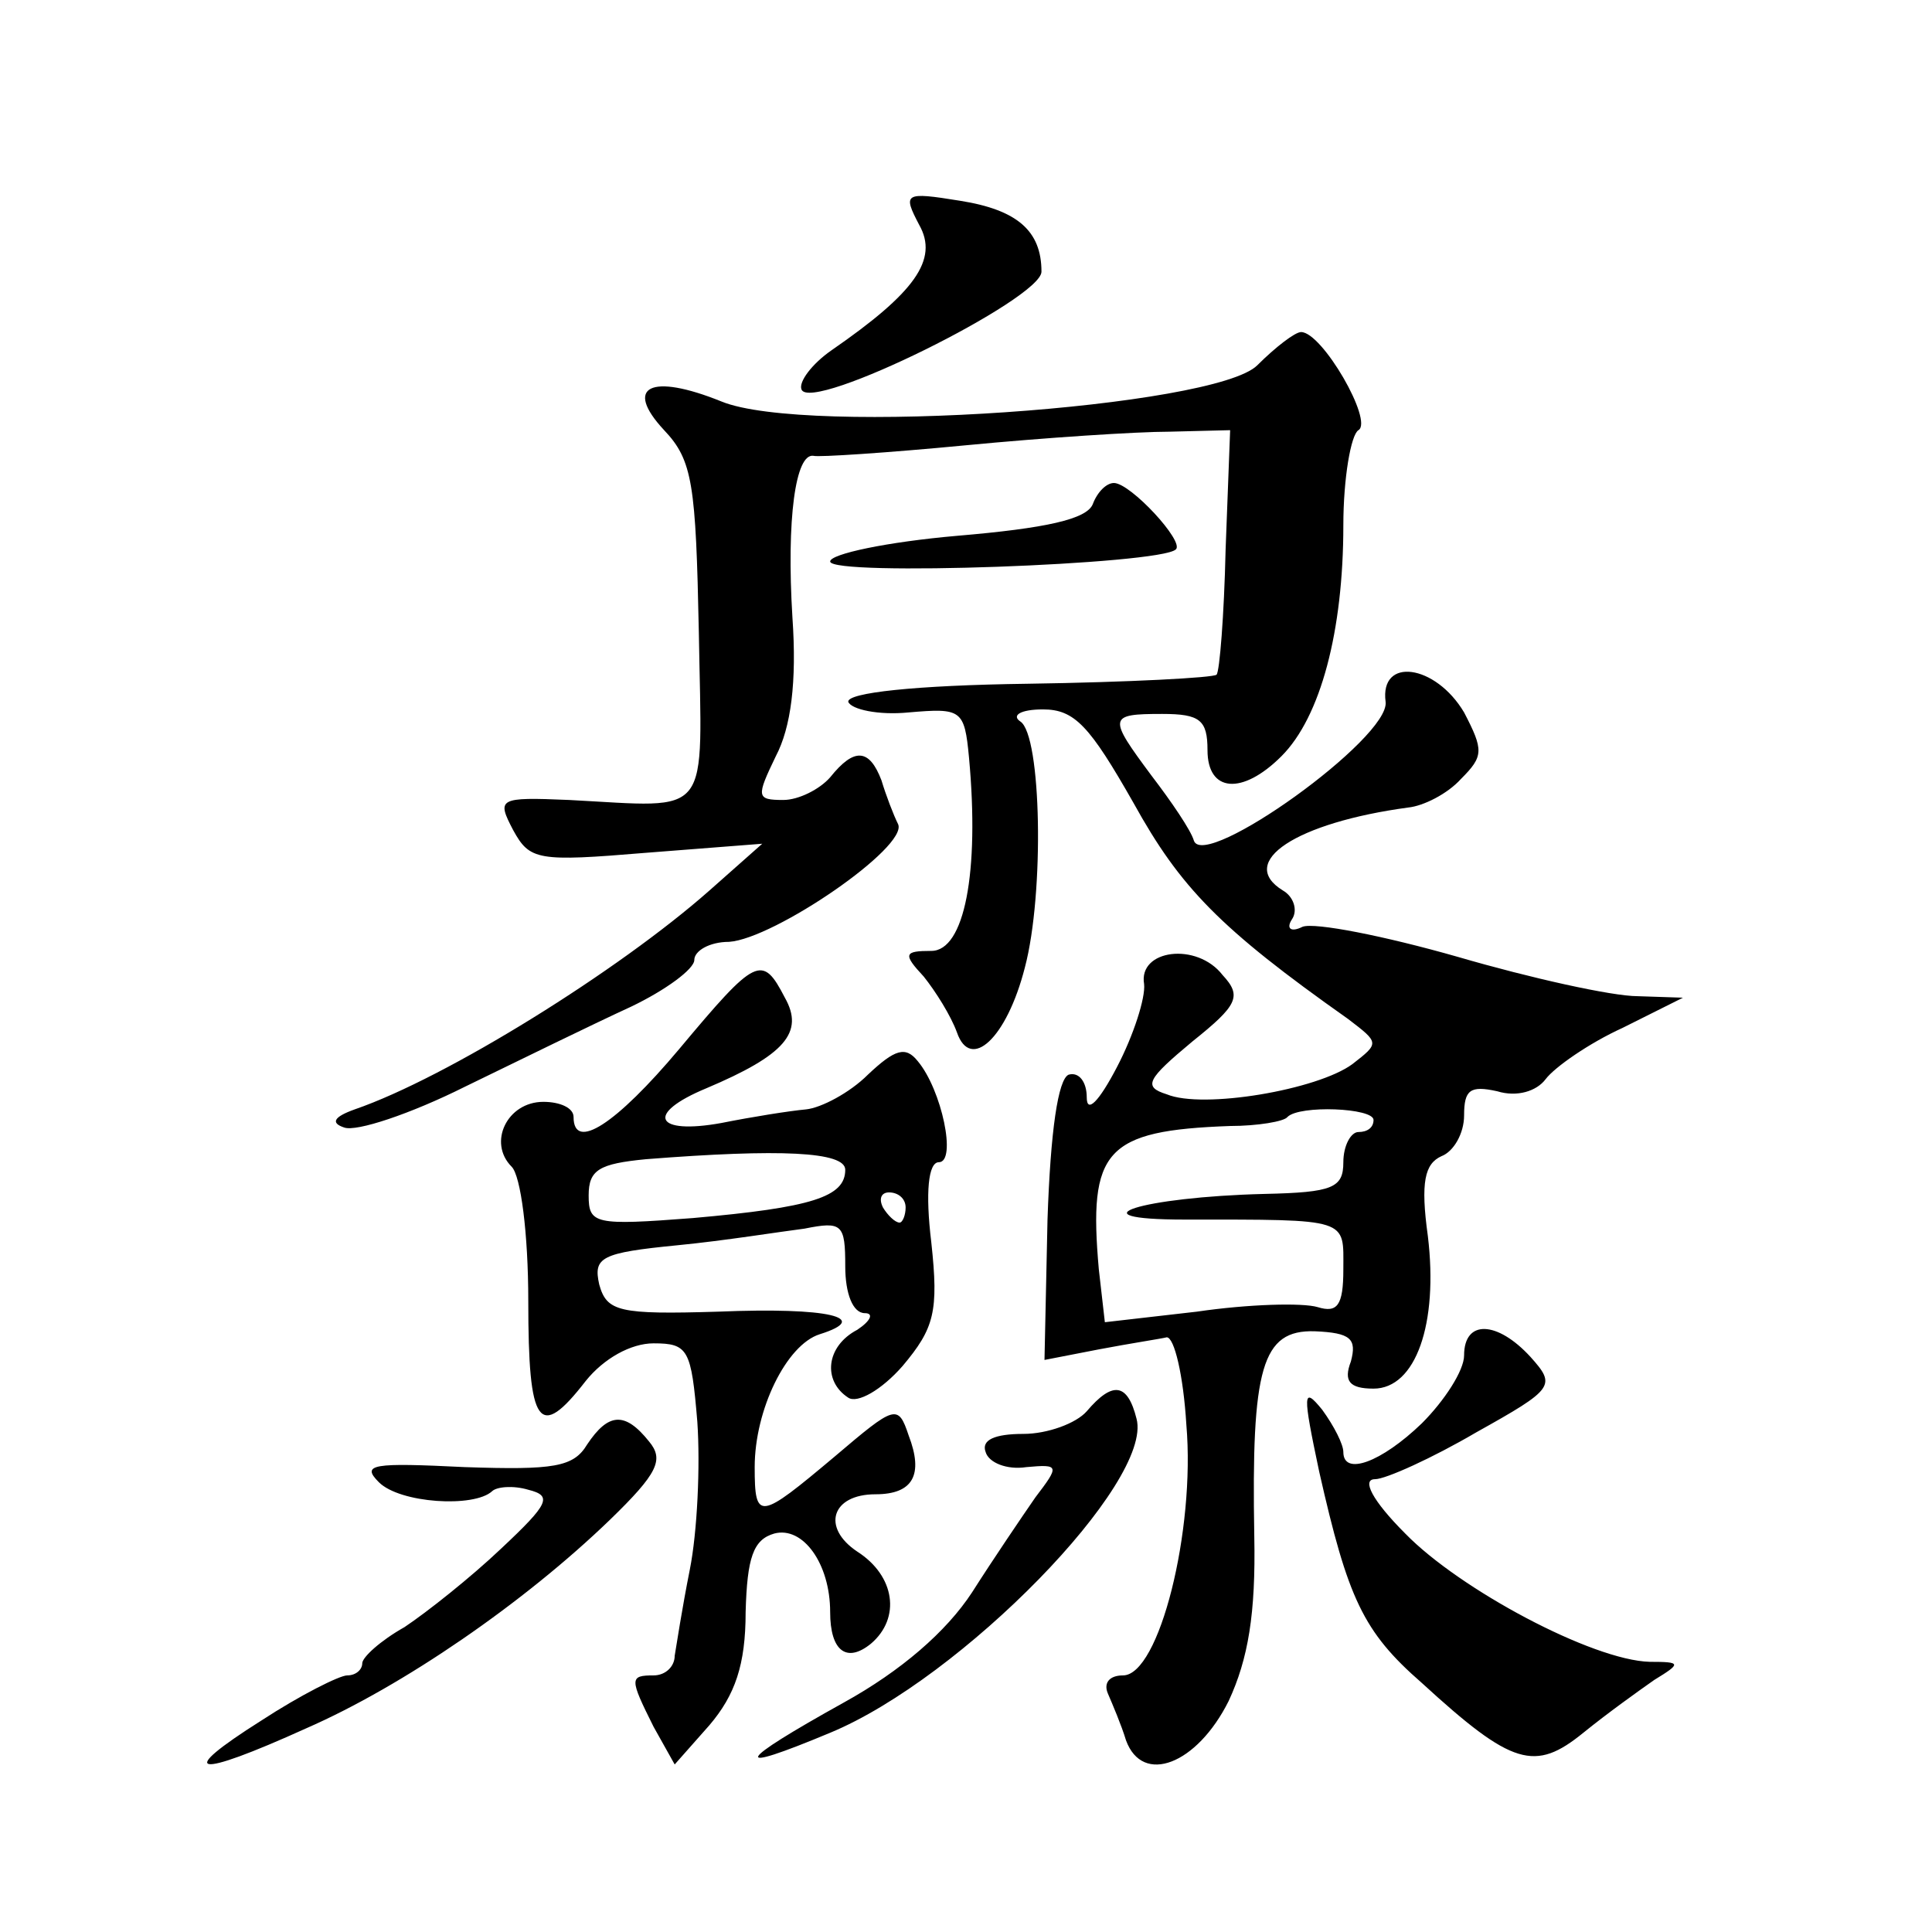 <?xml version="1.0" standalone="no"?>
<!DOCTYPE svg PUBLIC "-//W3C//DTD SVG 20010904//EN"
 "http://www.w3.org/TR/2001/REC-SVG-20010904/DTD/svg10.dtd">
<svg version="1.0" xmlns="http://www.w3.org/2000/svg"
 width="128pt" height="128pt" viewBox="0 0 128 128"
 preserveAspectRatio="xMidYMid meet">
<g transform="translate(0,128) scale(0.1,-0.1)"
fill="#0" stroke="none">
<path d="M609 1131 c13 -23 -3 -45 -58 -83 -13 -9 -22 -21 -20 -26 6 -16 159 60
159 78 0 27 -16 41 -54 47 -37 6 -38 5 -27 -16z M833 1038 c-28 -28 -299 -47 -355
-24 -47 19 -65 10 -38 -19 19 -20 21 -36 23 -134 2 -125 10 -116 -86 -111 -47 2
-48 1 -37 -20 11 -20 16 -21 88 -15 l77 6 -35 -31 c-60 -53 -174 -124 -235 -145
-14 -5 -16 -9 -7 -12 8 -3 44 9 80 27 37 18 86 42 110 53 23 11 42 25 42 31 0 6
10 12 23 12 30 2 119 63 112 78 -3 6 -8 19 -11 29 -8 21 -18 22 -34 2 -7 -8 -21
-15 -31 -15 -18 0 -18 2 -5 29 10 19 14 49 11 92 -4 65 2 109 14 107 3 -1 49 2
101 7 52 5 113 9 135 9 l40 1 -3 -79 c-1 -44 -4 -81 -6 -83 -2 -2 -58 -5 -125 -6
-75 -1 -120 -6 -119 -12 2 -5 20 -9 40 -7 35 3 37 2 40 -30 7 -76 -3 -128 -25 -128
-18 0 -19 -2 -5 -17 8 -10 18 -26 22 -37 9 -26 33 -4 45 43 13 49 11 154 -3 163
-6 4 0 8 15 8 21 0 31 -11 60 -62 31 -56 57 -83 142 -143 21 -16 21 -16 3 -30 -23
-17 -99 -30 -123 -20 -16 5 -13 10 17 35 30 24 33 30 20 44 -17 22 -56 17 -52 -6
1 -9 -7 -34 -18 -55 -12 -23 -20 -31 -20 -20 0 10 -5 17 -12 15 -7 -3 -12 -37 -14
-96 l-2 -93 36 7 c21 4 41 7 45 8 5 0 11 -25 13 -58 6 -70 -18 -166 -42 -166 -9
0 -13 -5 -10 -12 3 -7 9 -21 12 -31 11 -30 47 -16 68 26 13 28 18 58 17 109 -2
112 5 137 40 136 24 -1 28 -5 24 -20 -5 -13 -1 -18 15 -18 28 0 43 43 36 101 -5
36 -2 48 9 53 8 3 15 15 15 27 0 17 4 20 22 16 13 -4 26 0 32 8 6 8 29 24 51 34
l40 20 -30 1 c-17 0 -71 12 -119 26 -49 14 -95 23 -103 20 -8 -4 -11 -1 -7 5 4
6 1 15 -6 19 -31 19 9 45 83 55 10 1 26 9 35 19 15 15 15 19 2 44 -19 32 -56 37
-52 7 3 -24 -120 -112 -127 -92 -2 7 -15 26 -28 43 -29 39 -29 41 7 41 25 0 30
-4 30 -24 0 -28 23 -30 49 -4 26 26 41 83 41 153 0 31 5 60 10 63 10 6 -24 65 -38
65 -4 0 -17 -10 -29 -22z m77 -500 c0 -5 -4 -8 -10 -8 -5 0 -10 -9 -10 -20 0 -17
-7 -20 -52 -21 -82 -2 -129 -17 -53 -17 110 0 105 1 105 -33 0 -24 -4 -29 -17 -25
-10 3 -46 2 -80 -3 l-61 -7 -4 35 c-7 79 4 92 87 95 18 0 36 3 38 6 8 8 57 6 57
-2z M724 946 c-4 -10 -31 -16 -90 -21 -46 -4 -84 -12 -84 -17 0 -10 219 -2 229
8 6 5 -30 44 -41 44 -5 0 -11 -6 -14 -14z M450 585 c-42 -50 -70 -68 -70 -45 0
6 -9 10 -20 10 -24 0 -37 -27 -21 -43 6 -6 11 -44 11 -89 0 -83 7 -93 38 -53 12
15 30 25 45 25 23 0 25 -4 29 -52 2 -29 0 -73 -5 -98 -5 -25 -9 -51 -10 -57 0 -7
-6 -13 -14 -13 -16 0 -16 -2 0 -34 l14 -25 23 26 c17 20 24 40 24 75 1 36 5 48
19 52 19 5 37 -20 37 -52 0 -26 11 -34 27 -21 20 17 16 45 -9 61 -24 16 -17 38
12 38 25 0 32 13 22 39 -7 21 -9 20 -49 -14 -50 -42 -53 -43 -53 -7 0 38 21 81
43 88 35 11 6 18 -67 15 -66 -2 -74 0 -79 18 -4 18 1 21 52 26 31 3 68 9 84 11
25 5 27 3 27 -25 0 -18 5 -31 13 -31 6 0 4 -5 -5 -11 -21 -11 -23 -34 -6 -45 6
-4 22 5 36 21 21 25 24 36 19 82 -4 33 -2 53 5 53 12 0 2 48 -14 67 -8 10 -15 8
-33 -9 -12 -12 -31 -22 -41 -23 -11 -1 -36 -5 -56 -9 -44 -8 -51 6 -10 23 52 22
65 37 52 60 -15 29 -19 27 -70 -34z m110 -80 c0 -18 -22 -25 -101 -32 -65 -5 -69
-4 -69 15 0 17 7 21 38 24 89 7 132 5 132 -7z m40 -25 c0 -5 -2 -10 -4 -10 -3 0
-8 5 -11 10 -3 6 -1 10 4 10 6 0 11 -4 11 -10z M970 382 c0 -10 -13 -30 -28 -45
-27 -26 -52 -35 -52 -19 0 5 -6 17 -14 28 -13 16 -13 11 -2 -41 19 -84 29 -106
68 -140 60 -55 75 -59 107 -33 16 13 37 28 47 35 18 11 18 12 -3 12 -38 1 -126
48 -162 85 -22 22 -29 36 -20 36 7 0 38 14 67 31 52 29 53 31 36 50 -22 24 -44
25 -44 1z M720 345 c-7 -8 -26 -15 -42 -15 -19 0 -28 -4 -25 -12 2 -7 14 -12 27
-10 22 2 22 1 6 -20 -9 -13 -28 -41 -42 -63 -17 -26 -47 -52 -85 -73 -72 -40 -76
-48 -9 -20 87 36 214 166 203 208 -6 24 -16 25 -33 5z M389 323 c-9 -15 -22 -17
-81 -15 -61 3 -69 2 -57 -10 14 -14 63 -17 75 -6 3 3 14 4 24 1 16 -4 14 -9 -18
-39 -20 -19 -49 -42 -64 -52 -16 -9 -28 -20 -28 -24 0 -4 -4 -8 -10 -8 -5 0 -31
-13 -57 -30 -57 -36 -45 -39 30 -5 64 28 144 83 201 138 32 31 36 40 26 52 -16
20 -27 19 -41 -2z"/>
</g>
</svg>
